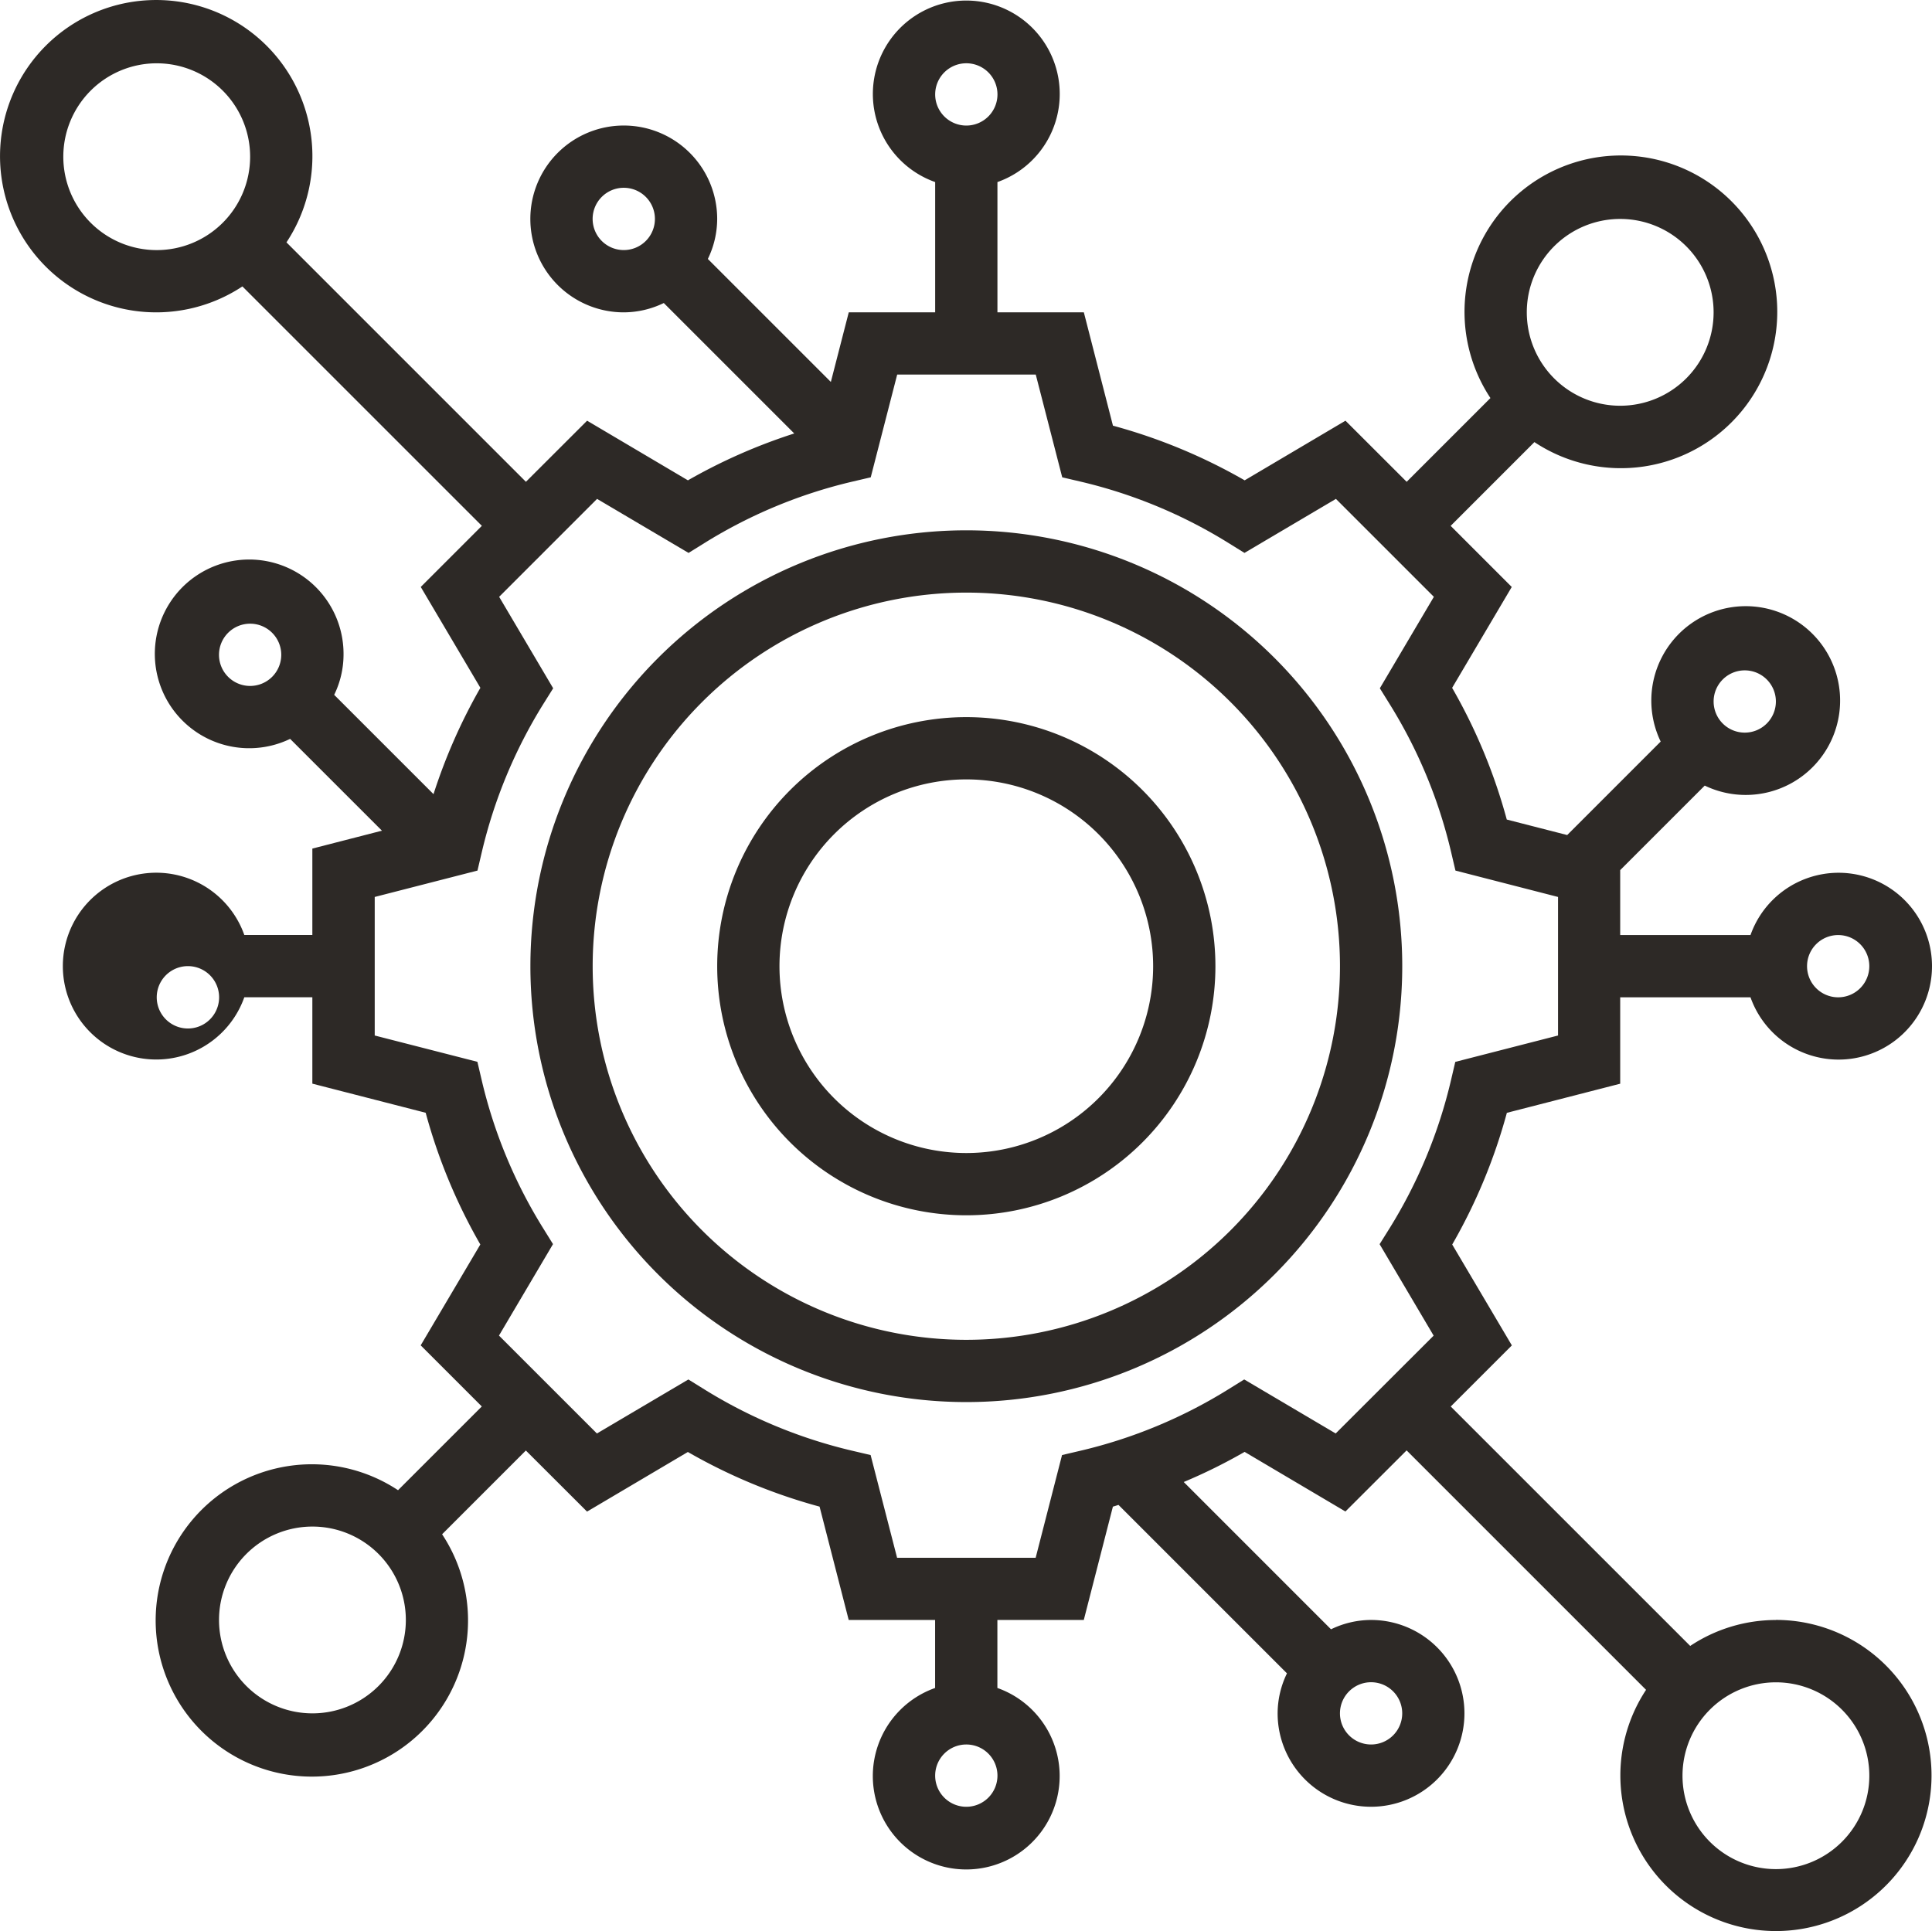 <svg xmlns="http://www.w3.org/2000/svg" width="134.669" height="134.622" viewBox="0 0 134.669 134.622">
  <g id="Group_1823" data-name="Group 1823" transform="translate(0 0)">
    <path id="Path_5913" data-name="Path 5913" d="M1341.286,7968.583a26.045,26.045,0,1,1,26.045-26.045,26.046,26.046,0,0,1-26.045,26.045Zm0-56.432a30.386,30.386,0,1,0,30.386,30.387,30.387,30.387,0,0,0-30.386-30.387Z" transform="translate(-1273.929 -7875.181)" fill="#2d2926"/>
    <path id="Path_5914" data-name="Path 5914" d="M1341.285,7955.561a13.023,13.023,0,1,1,13.023-13.023,13.023,13.023,0,0,1-13.023,13.023Zm0-30.387a17.364,17.364,0,1,0,17.364,17.364A17.365,17.365,0,0,0,1341.285,7925.174Z" transform="translate(-1273.929 -7875.181)" fill="#2d2926"/>
    <path id="Path_5915" data-name="Path 5915" d="M1397.718,8005.482a6.511,6.511,0,1,1,6.511-6.511,6.51,6.51,0,0,1-6.511,6.511Zm-30.686-30.37-6.375-3.766-1.118.695a34.4,34.4,0,0,1-10.3,4.275l-1.281.3-1.839,7.162h-9.659l-1.845-7.162-1.28-.3a34.517,34.517,0,0,1-10.305-4.275l-1.118-.694-6.375,3.766-6.827-6.826,3.766-6.376-.694-1.118a34.377,34.377,0,0,1-4.276-10.31l-.3-1.28-7.157-1.834v-9.659l7.163-1.839.3-1.281a34.507,34.507,0,0,1,4.276-10.31l.7-1.117-3.766-6.376,6.826-6.827,6.376,3.766,1.118-.694a34.4,34.4,0,0,1,10.3-4.276l1.281-.3,1.844-7.163h9.659l1.845,7.163,1.28.3a34.486,34.486,0,0,1,10.305,4.276l1.118.694,6.375-3.766,6.827,6.827-3.766,6.376.694,1.117a34.378,34.378,0,0,1,4.276,10.31l.3,1.281,7.151,1.839v9.659l-7.162,1.839-.3,1.281a34.471,34.471,0,0,1-4.275,10.309l-.7,1.118,3.766,6.376ZM1291.364,7923a2.17,2.17,0,1,1,2.17-2.17A2.171,2.171,0,0,1,1291.364,7923Zm26.046-30.386a2.171,2.171,0,1,1,2.17-2.17,2.171,2.171,0,0,1-2.17,2.17Zm78.137,29.3a2.17,2.17,0,1,1-2.171,2.17,2.169,2.169,0,0,1,2.171-2.17Zm-26.046,70.54a2.17,2.17,0,1,1-2.171,2.17,2.17,2.17,0,0,1,2.171-2.17Zm-28.216,8.682a2.171,2.171,0,1,1,2.171-2.171,2.171,2.171,0,0,1-2.171,2.171Zm-45.579-6.512a6.511,6.511,0,1,1,6.512-6.511,6.51,6.51,0,0,1-6.512,6.511Zm-10.852-49.921a2.174,2.174,0,1,1,0,.006Zm-6.512-58.6a6.511,6.511,0,1,1,6.512,6.513,6.511,6.511,0,0,1-6.512-6.513Zm62.943-6.511a2.171,2.171,0,1,1-2.17,2.17,2.171,2.171,0,0,1,2.17-2.17Zm45.58,10.852a6.511,6.511,0,1,1-6.512,6.511,6.509,6.509,0,0,1,6.512-6.511Zm15.194,49.922a2.17,2.17,0,1,1-2.171,2.17,2.17,2.17,0,0,1,2.171-2.17Zm-4.341,47.75a10.8,10.8,0,0,0-5.974,1.807l-16.692-16.691,4.26-4.26-4.157-7.032a38.657,38.657,0,0,0,3.809-9.181l7.9-2.03v-6.022h9.083a6.512,6.512,0,1,0,0-4.342h-9.083v-4.525l5.893-5.893a6.58,6.58,0,1,0-3.071-3.07l-6.517,6.517-4.211-1.08a38.635,38.635,0,0,0-3.809-9.181l4.156-7.033-4.259-4.26,5.838-5.839a10.9,10.9,0,1,0-3.065-3.071l-5.839,5.839-4.265-4.26-7.027,4.157a38.737,38.737,0,0,0-9.181-3.81l-2.029-7.9h-6.023v-9.083a6.513,6.513,0,1,0-4.341,0v9.083h-6.023l-1.248,4.851-8.574-8.574a6.4,6.4,0,0,0,.651-2.789,6.512,6.512,0,1,0-6.512,6.512,6.425,6.425,0,0,0,2.79-.651l9.094,9.094a38.8,38.8,0,0,0-7.412,3.267l-7.027-4.157-4.265,4.26-16.691-16.692a10.887,10.887,0,1,0-3.071,3.071l16.691,16.691-4.259,4.26,4.156,7.032a38.848,38.848,0,0,0-3.267,7.412l-6.924-6.923a6.412,6.412,0,0,0,.652-2.789,6.577,6.577,0,1,0-3.723,5.859l6.4,6.4-4.851,1.248v6.023h-4.742a6.511,6.511,0,1,0,0,4.341h4.742v6.023l7.9,2.03a38.672,38.672,0,0,0,3.809,9.182l-4.157,7.032,4.26,4.26-5.839,5.838a10.887,10.887,0,1,0,3.072,3.072l5.838-5.839,4.265,4.259,7.027-4.156a38.688,38.688,0,0,0,9.181,3.809l2.03,7.9h6.023v4.742a6.512,6.512,0,1,0,4.341,0v-4.742h6.023l2.029-7.9c.13-.032.26-.081.391-.119l11.742,11.742a6.416,6.416,0,0,0-.651,2.789,6.511,6.511,0,1,0,6.511-6.511,6.4,6.4,0,0,0-2.789.651l-10.266-10.268a37.735,37.735,0,0,0,4.243-2.1l7.027,4.156,4.265-4.26,16.691,16.692a10.845,10.845,0,1,0,9.046-4.874Z" transform="translate(-1273.929 -7875.181)" fill="#2d2926"/>
  </g>
</svg>
